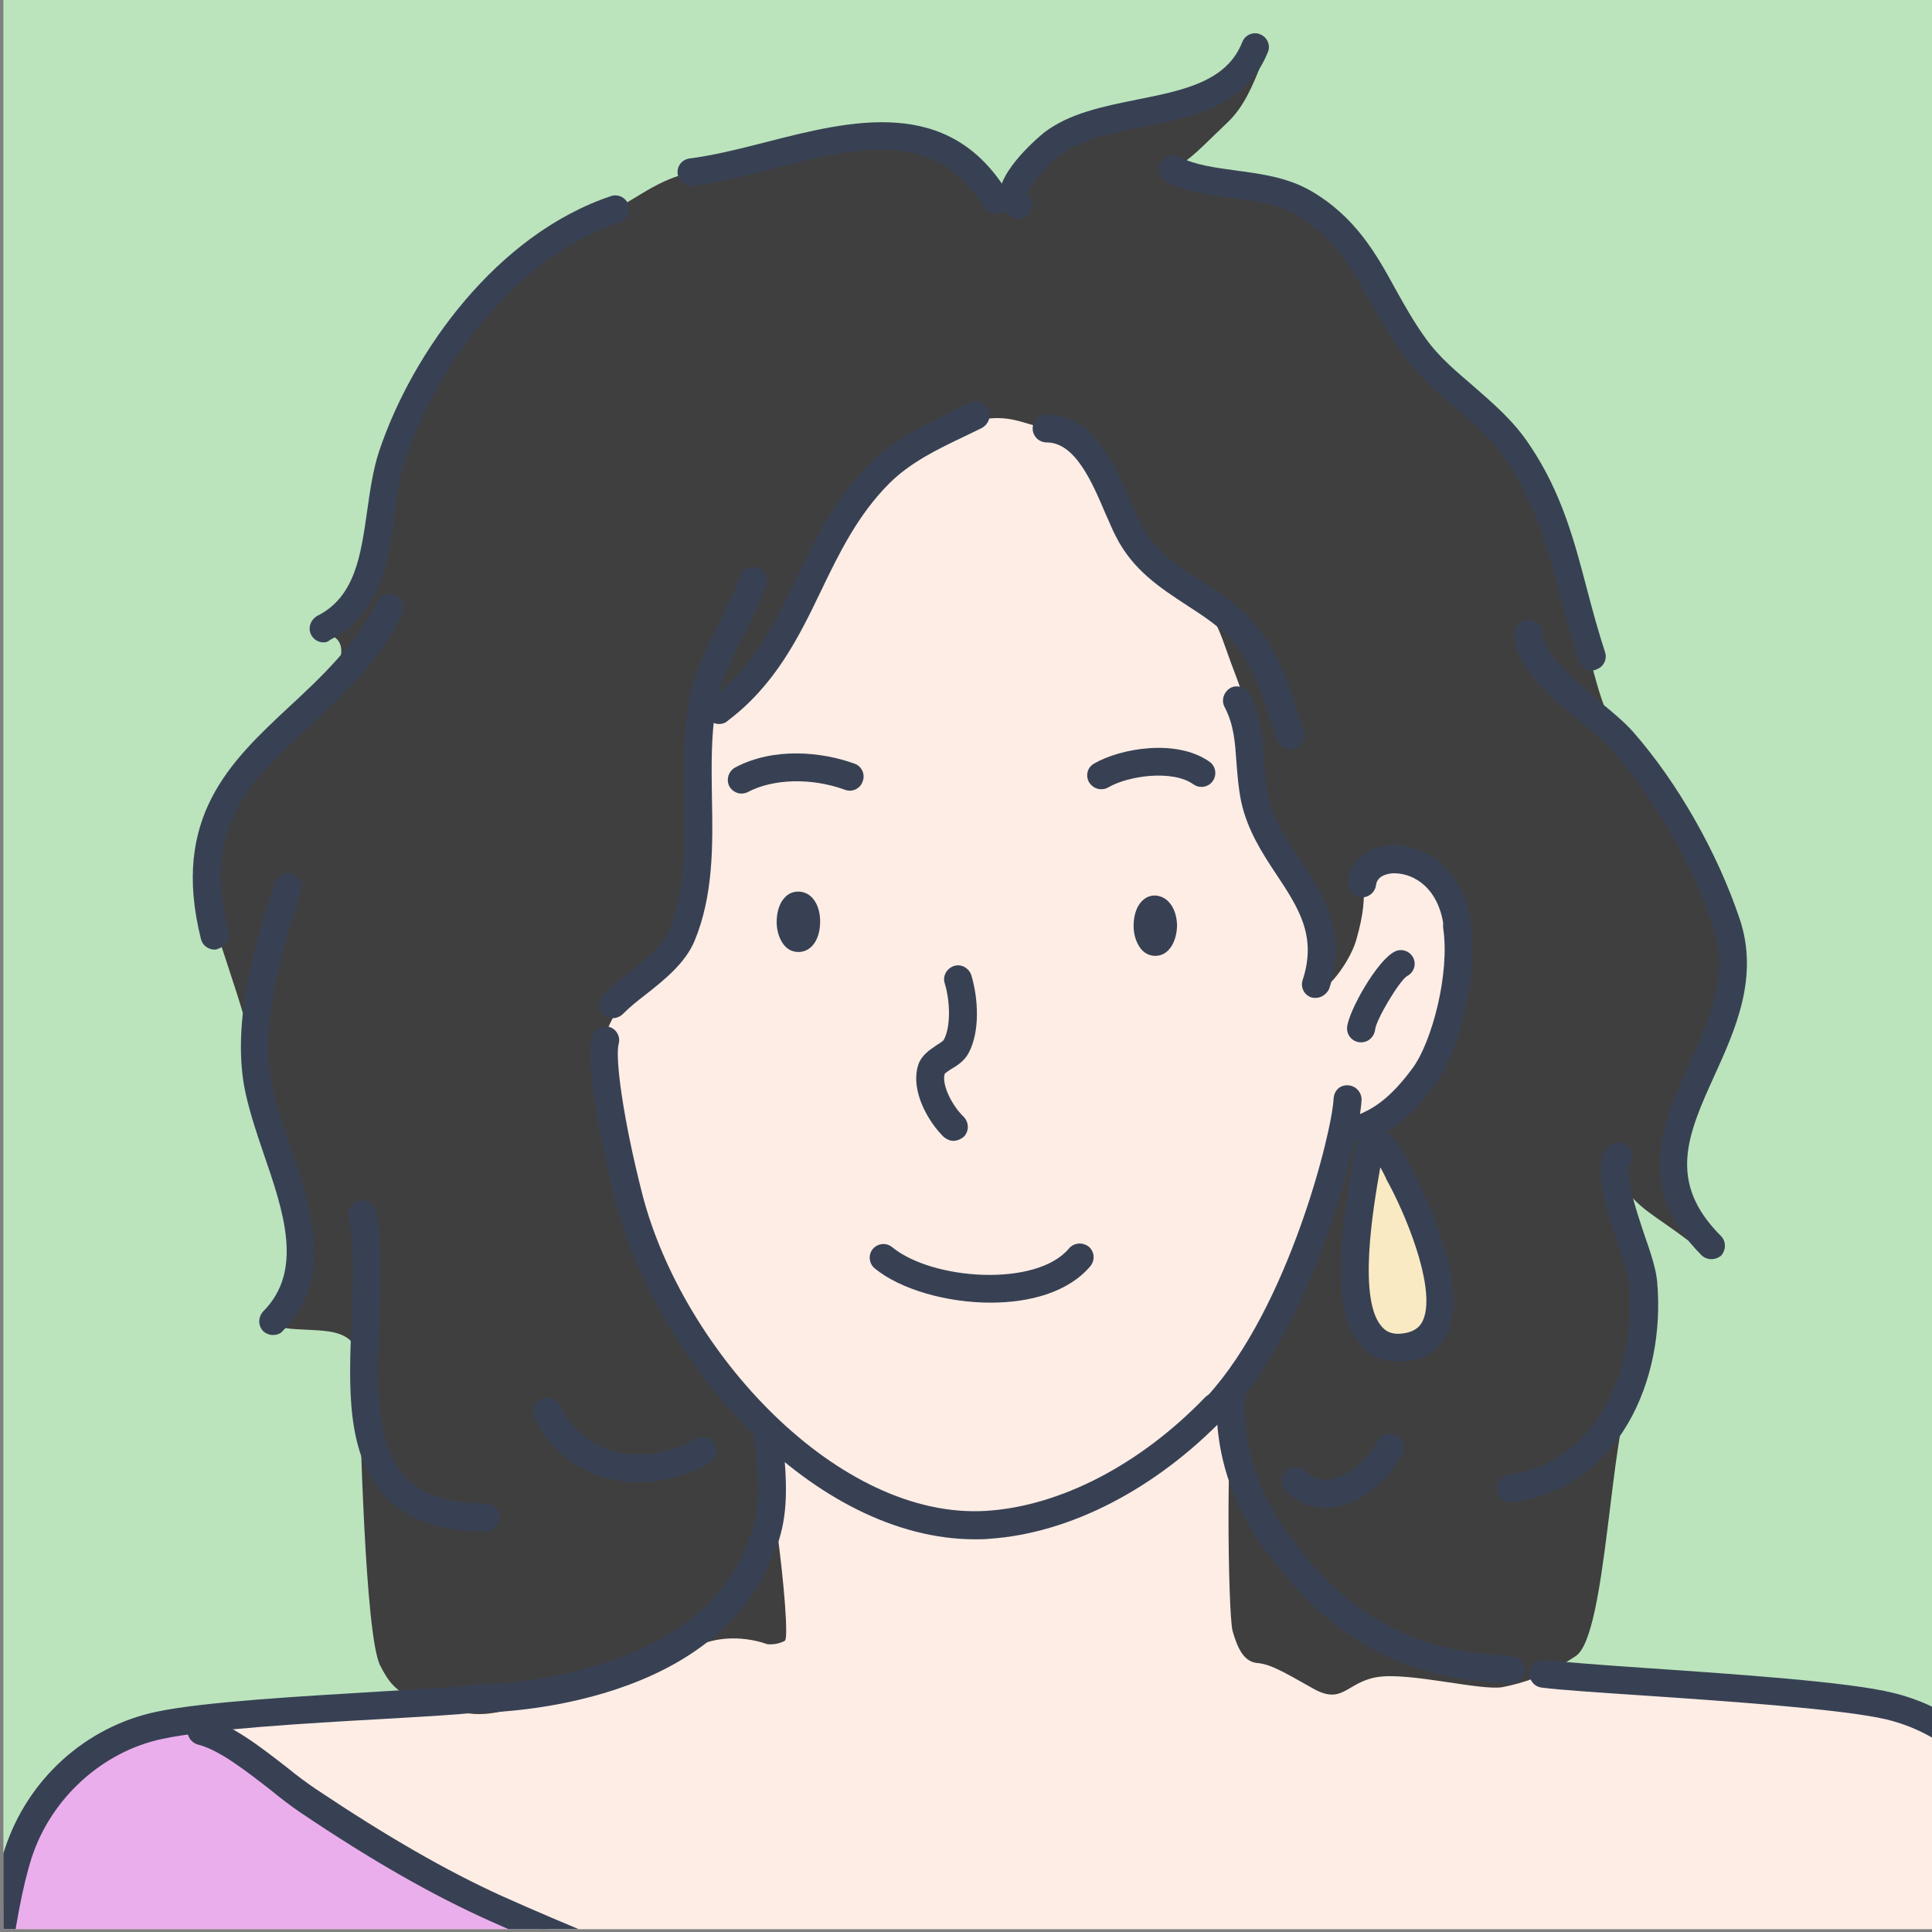 <?xml version="1.0" encoding="utf-8"?>
<!-- Generator: Adobe Illustrator 25.0.0, SVG Export Plug-In . SVG Version: 6.00 Build 0)  -->
<svg version="1.1" id="Layer_1" xmlns="http://www.w3.org/2000/svg" xmlns:xlink="http://www.w3.org/1999/xlink" x="0px" y="0px"
	 viewBox="0 0 400 400" style="enable-background:new 0 0 400 400;" xml:space="preserve">
<rect x="0" y="0" width="400" height="400" fill="#808080" stroke="none"/>
<style type="text/css">
	.st0{clip-path:url(#SVGID_2_);fill-rule:evenodd;clip-rule:evenodd;fill:#BBE4BD;}
	.st1{clip-path:url(#SVGID_4_);}
	.st2{fill-rule:evenodd;clip-rule:evenodd;fill:#FEEDE5;}
	.st3{fill-rule:evenodd;clip-rule:evenodd;fill:#3F3F3F;}
	.st4{fill-rule:evenodd;clip-rule:evenodd;fill:#EBAEED;}
	.st5{fill-rule:evenodd;clip-rule:evenodd;fill:#F9EAC3;}
	.st6{fill:#384154;}
</style>
<g>
	<g>
		<g>
			<g>
				<defs>
					<rect id="SVGID_1_" x="0.7" y="-0.1" width="399.3" height="399.5"/>
				</defs>
				<clipPath id="SVGID_2_">
					<use xlink:href="#SVGID_1_"  style="overflow:visible;"/>
				</clipPath>
				<path class="st0" d="M0.7-0.1H400v399.5H0.7V-0.1z"/>
			</g>
		</g>
	</g>
	<g>
		<g>
			<g>
				<defs>
					<rect id="SVGID_3_" x="0.7" y="-0.1" width="399.3" height="399.5"/>
				</defs>
				<clipPath id="SVGID_4_">
					<use xlink:href="#SVGID_3_"  style="overflow:visible;"/>
				</clipPath>
				<g class="st1">
					<g>
						<path class="st2" d="M108.6,197c0-58.8,54.2-112.6,101.6-112.6s92.2,56.2,92.2,114.9c0,14.2-9.7,31.9-23,35.8
							c-3.7,1.1-3,15-11.2,32c-2.1,4.2-9.3,19-12.9,22.2c-1.9,1.7,0.4,14.2,6.3,24.3c3.1,5.3,11.3,18.3,24.2,25.4
							c7.1,3.9,17.8,5.8,21.3,6.3c21.3,2.5,82.1,4,94,10.9c20.5,11.9,25.7,52.3,21.1,51.7c-12.3-1.4-104.3,38.3-199.2,25.2
							c-95.6-13.2-194.1-78-178.9-79.1c7.1-0.6,47.8,0.3,77.6-5.6c11.6-2.3,23.9-10.2,26.1-12c13.3-10.4,14.8-36.8,11.9-39.6
							c-13.6-13-20-24.4-23.7-33.5c-5.4-13.1-6-20.9-7.8-22.1c-8.2-5.8-14.7-12.4-15.5-17.7C111.4,213.6,108.6,203.1,108.6,197z"/>
						<path class="st3" d="M158.8,340.4c0,0-7-2.8-14,0.2s-11.4,8.8-26.6,11s-16.8,4.8-25.4,2.2c-8.6-2.7-10.9-2.6-14.1-9
							s-4.1-51.6-4.4-57.7c-0.3-6.2,0.3-9.5-4.3-11c-4.5-1.5-14.8,0.1-12.4-3.1c2.4-3.2,5.6-6.3,5-11.5s-1.7-12.2-4.6-20.7
							c-2.8-8.5-5-14.5-5.5-20.8s-4.3-16.7-6-22.1c-1.7-5.4-4.5-11.8-4-16.8c0.5-5.1,1.3-11,4.3-16c3.1-5,7.2-11,12.1-14.5
							s7.2-5.1,9.6-9.4c2.4-4.3,2.9-7.6,1-9.1s-1.9-1.1,1.4-5.1c3.4-4,5.4-6.5,5.9-10.5c0.5-4.1,2-13.8,3.8-20.3
							c1.9-6.5,5.2-16,11.3-24.2c6-8.2,9.6-13.8,17.3-19.3s11.3-6.7,17-9s9.3-6.5,18-8.3c8.7-1.7,8.6-2.1,19.8-4.7
							c11.3-2.6,13.9-4.6,21.2-3s10.1,1,14.1,5.2s6.3,8.1,8.2,7.2c1.9-0.9,2,0.2,4.3-3.1c2.2-3.3,6.1-8.2,12.7-10.9
							c6.6-2.7,10.8-2.3,17.2-3.9c6.3-1.6,6.3-0.6,10-3.5c3.6-2.9,6.9-5.9,7.5-8.1s3.5-1.4,1.9,2.8c-1.7,4.1-3.4,8.5-6.8,11.8
							c-3.4,3.2-7.4,7.4-9.3,8.4c-1.9,1,0.9,3.6,8.6,3.9c7.7,0.3,14.6,0.9,20.9,7.1s10.6,15,14.7,21.5s7.9,10.3,14.2,15.7
							c6.3,5.3,8.9,7.7,13.1,14.9c4.2,7.2,7,15.5,8.3,20.9c1.4,5.4,5.3,24.7,7.9,29.9s5.5,6.5,10,12.8c4.5,6.4,9.4,17.3,12.3,23.9
							c3,6.7,4.4,13.2,3.8,17.4s-6.5,19.8-9.5,26.8s-4.6,11.1-2.6,16.5c2,5.5,4,9.2,6.1,11.6c2.1,2.4,1.6,4.1-4-0.2
							c-5.7-4.3-9.5-6.1-12.1-10c-2.6-4-2.3-0.5-0.1,5.4c2.2,5.8,3.4,9.6,4,14.5c0.6,5,2.1,12.5-2.6,21.1
							c-4.7,8.7-5.3,51.5-11.8,55.6c-6.4,4.2-10.7,5.5-15.1,6.4c-4.4,0.8-19.2-3.1-25.8-2.1c-6.6,1-7.2,6-13.6,2.3
							c-6.5-3.7-8.9-5-11.5-5.2c-2.7-0.3-4-3.1-5-6.6s-1.5-45.8,0.7-49.3c2.1-3.5,7.3-13,10.2-19.3s8.1-17.3,10.1-25.2
							c1.9-7.9,2.1-8.8,5.4-10.3s7.4-3.5,10.8-8.1s7.1-7.5,8.2-14.3c1-6.8,2.5-13.5,1.8-18.6c-0.7-5-1.4-8.3-5.3-11.1
							s-6.8-5.1-10.3-3.8s-4.7,2.1-4.5,5.2c0.2,3.1,0.1,6.1-1.5,11.7c-1.6,5.6-8.3,13.2-7.4,8.5c0.9-4.8,1-7-0.2-11.6
							s-3.9-7.8-7.4-13.6s-5.6-13.2-6.7-20.3s0-9.3-3.2-17.6c-3.2-8.2-3.6-12.2-8.6-16.4c-5-4.3-6.6-2.4-10.3-8.7
							c-3.7-6.3-5.2-10.7-7.4-14.9c-2.2-4.2-7.5-12.1-11.9-11.6c-4.4,0.4-7-2.5-13.4-1.7s-9.4,2.3-14.4,5.5s-9.3,4.9-13.1,11.7
							c-3.9,6.7-7.8,15.3-11.4,22.3c-3.6,7-5.1,10.7-9.9,15.3c-4.7,4.6-5.1,3.1-7.3,5.7c-2.2,2.7-3.4,5.6-3.1,11
							c0.2,5.5-0.1,17-0.8,23.3c-0.6,6.2-1.2,11.8-4.6,15.1c-3.4,3.2-9.9,7.9-11.9,12.2c-1.9,4.3-2.7,4.1-2.2,9.2
							c0.4,5.1,1.2,14.4,2.8,21.3c1.6,6.9,1.9,12.8,4.7,18.8c2.8,6,4.5,9.9,9.2,16.5c4.7,6.7,9.1,12.6,12.9,16.6
							c3.8,4.1,8.8,47.4,7.3,48.5C160.7,340.7,158.8,340.4,158.8,340.4z"/>
						<path class="st4" d="M-8.1,539.3c0,0,1.1-25.2,1.2-38.8c0.2-13.6,0.9-42.8,2.5-58.1c1.5-15.3,1.5-32.6,4.2-43.8
							c2.6-11.1,4.3-20.3,9.3-26s7.7-9.9,15.2-12.2c7.4-2.3,13.5-6.2,17.2-3.7s7.7,5.2,15.5,11.3c7.8,6.1,16.2,11.8,28.1,18
							s30.8,16.2,45.7,20.7c14.9,4.5,31.2,12.2,44.4,15.3c13.2,3.1,26.7,6.8,38.4,8.9c11.8,2.1,40.7,5.1,64.7,3.8
							c24-1.3,43.8-1.9,58.8-6s31.8-7.1,44.8-10.7s21.9-7.3,29.4-9.1c7.5-1.8,13.7-3,13.9,1.3c0.2,4.2,1.5,16.2,2.3,33.7
							c0.9,17.5,2.8,38.2,2.7,53.6c-0.2,15.3,1.1,43.2,1.1,43.2"/>
						<path class="st5" d="M284.8,236.6c0,0,2.5,0.2,5,6.4c2.5,6.3,6.6,16.2,7.5,20.9c0.8,4.7,1.4,9.3-0.6,12.1
							c-2.7,3.7-7.9,3.1-10.5,2.2c-2.7-0.8-5.7-4.7-5.9-12.3c-0.2-7.6,0.5-11.4,1.1-18.8C282.2,239.8,284.8,236.6,284.8,236.6z"/>
						<g>
							<path class="st6" d="M201.9,318.7c-33.3,0-65.6-36.1-74.4-69.9c-2.6-10-6.5-28.4-4.9-34.2c0.4-1.5,2-2.4,3.5-2s2.4,2,2,3.5
								c-0.8,2.8,0.9,15.6,4.9,31.2c8.4,32.5,40.6,67.5,71.3,65.5c15.3-1,31.8-9.6,45.2-23.5c1.1-1.1,2.9-1.2,4.1-0.1
								c1.1,1.1,1.2,2.9,0.1,4.1c-14.4,15-32.2,24.2-49,25.3C203.8,318.7,202.9,318.7,201.9,318.7z"/>
						</g>
						<g>
							<path class="st6" d="M252.1,293.9c-0.7,0-1.4-0.2-1.9-0.8c-1.2-1.1-1.3-2.9-0.2-4.1c16.8-18.4,25.8-54.7,26.1-61.5
								c0.1-1.6,1.2-2.9,3-2.8c1.6,0.1,2.8,1.4,2.8,3c-0.3,7.5-9.5,45.4-27.6,65.2C253.7,293.6,252.9,293.9,252.1,293.9z"/>
						</g>
						<g>
							<path class="st6" d="M282.1,236.4c-1.1,0-2.2-0.7-2.7-1.8c-0.6-1.5,0.1-3.1,1.6-3.7c2.9-1.2,6.5-3,11.5-9.8
								c4-5.5,7.7-19.6,6.3-28.9c-0.2-1.6,0.8-3,2.4-3.3c1.5-0.2,3,0.9,3.3,2.4c1.5,10.1-2,25.9-7.4,33.2
								c-5.6,7.7-10.1,10.2-14,11.8C282.8,236.3,282.5,236.4,282.1,236.4z"/>
						</g>
						<g>
							<path class="st6" d="M239.2,197.9c-1.6,0-2.9-0.9-3.7-2.6c-0.5-1-0.8-2.3-0.8-3.6c0-3.7,1.8-6.3,4.4-6.3
								c2.6,0.1,4.5,2.5,4.6,6.2l0,0C243.6,195.3,241.8,197.9,239.2,197.9L239.2,197.9z"/>
						</g>
						<g>
							<path class="st6" d="M165.3,197.1c-1.6,0-2.9-0.9-3.7-2.6c-0.5-1-0.8-2.3-0.8-3.6c0-2.1,0.6-4,1.7-5.1
								c0.7-0.8,1.7-1.2,2.7-1.2c0,0,0,0,0.1,0c2.6,0,4.5,2.5,4.5,6.2l0,0C169.8,194.5,168,197.1,165.3,197.1L165.3,197.1z"/>
						</g>
						<g>
							<path class="st6" d="M197.4,236.2c-0.7,0-1.4-0.3-2-0.8c-3-2.9-7-9.4-5.3-14.9c0.7-2.1,2.5-3.2,3.8-4.1
								c0.5-0.3,1.3-0.8,1.5-1.1c1.5-2.8,1.3-8.1,0.2-11.7c-0.5-1.5,0.4-3.1,1.9-3.6s3.1,0.4,3.6,1.9c1.4,4.6,1.9,11.6-0.6,16.2
								c-0.9,1.6-2.3,2.5-3.5,3.2c-0.5,0.3-1.2,0.8-1.4,1c-0.7,2.2,1.5,6.6,3.9,8.9c1.1,1.1,1.2,2.9,0.1,4.1
								C198.9,235.9,198.1,236.2,197.4,236.2z"/>
						</g>
						<g>
							<path class="st6" d="M228,163.4c-1,0-1.9-0.5-2.5-1.4c-0.8-1.4-0.4-3.1,1-3.9c5.5-3.2,17.1-5.2,23.9-0.4
								c1.3,0.9,1.6,2.7,0.7,4c-0.9,1.3-2.7,1.6-4,0.7c-4.3-3.1-13.5-1.8-17.6,0.6C229,163.3,228.5,163.4,228,163.4z"/>
						</g>
						<g>
							<path class="st6" d="M153.5,164.3c-1,0-2-0.6-2.5-1.5c-0.7-1.4-0.2-3.1,1.2-3.9c8.1-4.3,18.1-3.2,24.7-0.8
								c1.5,0.5,2.3,2.2,1.7,3.7c-0.5,1.5-2.2,2.3-3.7,1.7c-6.9-2.5-14.8-2.3-20.1,0.5C154.4,164.2,153.9,164.3,153.5,164.3z"/>
						</g>
						<g>
							<path class="st6" d="M281.8,215.8c-0.1,0-0.2,0-0.3,0c-1.6-0.2-2.7-1.5-2.6-3.1c0.3-3.4,6.3-14,9.9-15.7
								c1.4-0.7,3.1-0.1,3.8,1.3c0.7,1.4,0.1,3.1-1.3,3.8c-1.6,1-6.4,9-6.6,11.1C284.5,214.7,283.3,215.8,281.8,215.8z"/>
						</g>
						<path class="st6" d="M-10.7,540.8c0.3-6.4,0.5-15.2,0.8-25.5C-8.8,472.4-7.1,407.7,1,382.8c4.7-14.4,16.7-25.3,31.4-28.4
							c9.9-2.1,30.1-3.2,46.4-4.2c8.5-0.5,15.8-0.9,19.6-1.4c1.5-0.2,3,0.9,3.2,2.5s-0.9,3-2.5,3.2c-4,0.5-11.3,0.9-19.9,1.4
							c-16.1,0.9-36.1,2.1-45.5,4.1c-12.5,2.6-23.1,12.3-27.1,24.5C-1.2,408.6-3,475.4-4.1,515.4C-4.5,525.7-4.7,534.6-5,541"/>
						<path class="st6" d="M428.4,539.6c-0.2-6-0.4-13.2-0.6-21.2c-1.1-41.9-3-112-11.2-137.4c-4.2-12.9-13.6-22-26-25
							c-8.7-2.1-33.1-3.8-50.9-5c-8.9-0.6-16.6-1.1-20.5-1.6c-1.6-0.2-2.7-1.6-2.5-3.2s1.6-2.7,3.2-2.5c3.8,0.4,11.4,1,20.2,1.6
							c19,1.3,42.7,2.9,51.9,5.2c14.3,3.5,25.3,14,30.1,28.8c8.5,26.2,10.3,94.1,11.5,139c0.2,8,0.4,15.2,0.6,21.2"/>
						<g>
							<path class="st6" d="M158.2,321.6c-0.3,0-0.6,0-0.9-0.1c-1.5-0.5-2.3-2.1-1.8-3.6c1.7-5,1.8-10.3,0.7-20.3
								c-0.2-1.6,0.9-3,2.5-3.2c1.5-0.2,3,0.9,3.2,2.5c1.3,10.9,1.1,16.9-0.9,22.8C160.5,320.8,159.4,321.6,158.2,321.6z"/>
						</g>
						<g>
							<path class="st6" d="M98.5,354.6c-1.6,0-2.9-1.3-2.9-2.9s1.3-2.9,2.9-2.9c1.9,0,47-0.7,56.7-30.6c0.5-1.5,2.1-2.3,3.6-1.9
								c1.5,0.5,2.3,2.1,1.9,3.6C149.9,353.3,103.7,354.6,98.5,354.6L98.5,354.6z"/>
						</g>
						<g>
							<path class="st6" d="M266.6,325.1c-0.8,0-1.6-0.4-2.2-1c-9-10.8-13.3-23.3-12.4-36.3c0.1-1.6,1.3-2.8,3.1-2.7
								c1.6,0.1,2.8,1.5,2.7,3.1c-0.8,11.5,3.1,22.6,11.1,32.2c1,1.2,0.9,3-0.4,4C267.9,324.9,267.2,325.1,266.6,325.1z"/>
						</g>
						<g>
							<path class="st6" d="M312.8,348.6c-0.1,0-0.1,0-0.2,0l-0.9-0.1c-8.9-0.6-29.7-1.8-46.7-23.7c-1-1.2-0.8-3.1,0.5-4
								c1.2-1,3.1-0.8,4,0.5c15.5,19.8,33.8,20.9,42.5,21.5l1,0.1c1.6,0.1,2.8,1.5,2.7,3.1C315.6,347.4,314.3,348.6,312.8,348.6z"/>
						</g>
						<path class="st6" d="M62.2,537.1c-1.5,0-2.7-1.1-2.9-2.6c-1.3-13.4-0.4-27.4,0.4-40.8c0.7-11.2,1.4-22.7,0.9-33.8
							c-0.1-1.6,1.1-2.9,2.7-3c1.8-0.1,2.9,1.1,3,2.7c0.6,11.4-0.2,23.1-0.9,34.4c-0.8,13.2-1.7,26.9-0.4,39.9c0.2,1.6-1,3-2.6,3.1"
							/>
						<path class="st6" d="M355.1,537.2c1.5-13.4,1.5-27.2,1.5-40.6c0-13.6,0-27.6,1.6-41.3c0.2-1.6,1.6-2.7,3.2-2.5
							s2.7,1.6,2.5,3.2c-1.5,13.4-1.5,27.2-1.5,40.6c0,13.6,0,27.6-1.6,41.3"/>
						<g>
							<path class="st6" d="M301.7,194.3c-1.4,0-2.7-1.1-2.8-2.5c-1-7.7-5.9-11-10.3-11c-0.6,0-3.4,0.2-3.7,2.4
								c-0.2,1.6-1.6,2.7-3.2,2.6c-1.6-0.2-2.7-1.6-2.6-3.2c0.4-4.5,4.2-7.5,9.3-7.6c0.1,0,0.1,0,0.2,0c6.9,0,14.5,5.5,15.9,16
								c0.2,1.6-0.9,3-2.5,3.2C301.9,194.3,301.8,194.3,301.7,194.3z"/>
						</g>
						<g>
							<path class="st6" d="M205.1,269.7c-9.2,0-18.8-2.8-24-7.1c-1.2-1-1.4-2.8-0.4-4s2.8-1.4,4-0.4c8.4,6.9,29.9,8.3,36.6,0.3
								c1-1.2,2.8-1.4,4.1-0.4c1.2,1,1.4,2.8,0.3,4.1C221.2,267.5,213.3,269.7,205.1,269.7z"/>
						</g>
						<g>
							<path class="st6" d="M148.9,149.9c-0.9,0-1.7-0.4-2.3-1.2c-0.9-1.3-0.7-3.1,0.6-4c8.7-6.5,13-15.4,17.6-24.8
								c3.9-8.1,8-16.6,15.2-23.8c5-5,11.3-8,17.3-11l3.4-1.7c1.4-0.7,3.1-0.1,3.9,1.3c0.7,1.4,0.1,3.1-1.3,3.9l-3.5,1.7
								c-5.9,2.8-11.4,5.5-15.7,9.8c-6.5,6.5-10.4,14.5-14.1,22.2c-4.6,9.6-9.5,19.5-19.3,26.9C150.2,149.7,149.5,149.9,148.9,149.9
								z"/>
						</g>
						<g>
							<path class="st6" d="M267.1,155.1c-1.2,0-2.3-0.8-2.7-2l-1-3c-2-6.1-4-12.4-7.9-17c-2.7-3.2-6.1-5.4-9.8-7.8
								c-5.5-3.6-11.2-7.3-14.7-14.3c-0.7-1.3-1.3-2.9-2.1-4.6c-2.8-6.6-6.3-14.8-12.2-14.8c-1.6,0-2.9-1.3-2.9-2.9s1.3-2.9,2.9-2.9
								c9.7,0,14.2,10.6,17.5,18.3c0.7,1.6,1.3,3.1,1.9,4.3c2.8,5.6,7.6,8.7,12.7,12c3.9,2.5,7.9,5.1,11.1,8.9
								c4.7,5.5,6.9,12.4,9,19l1,3c0.5,1.5-0.3,3.1-1.8,3.6C267.7,155.1,267.4,155.1,267.1,155.1z"/>
						</g>
						<g>
							<path class="st6" d="M272.4,206.6c-0.3,0-0.6,0-0.9-0.1c-1.5-0.5-2.3-2.1-1.8-3.6c3-9.1-0.9-15-5.4-21.8c-3-4.5-6-9.2-7.3-15
								c-0.6-2.9-0.8-5.6-1-8.2c-0.3-4.2-0.5-7.8-2.5-11.6c-0.7-1.4-0.1-3.1,1.3-3.9c1.4-0.7,3.1-0.1,3.9,1.3
								c2.4,4.9,2.7,9.4,3,13.8c0.2,2.4,0.3,4.9,0.9,7.4c1,4.8,3.7,8.8,6.5,13c4.7,7.1,10,15.1,6.1,26.8
								C274.7,205.8,273.6,206.6,272.4,206.6z"/>
						</g>
						<g>
							<path class="st6" d="M126.9,210.8c-0.7,0-1.5-0.3-2-0.8c-1.1-1.1-1.1-2.9,0-4.1c1.5-1.5,3.4-3,5.2-4.4
								c3.5-2.8,7.1-5.6,8.4-8.8c3.5-8.3,3.3-17.5,3.2-27.3c-0.1-6.6-0.2-13.3,0.9-19.9c1-6,3.6-11.2,6.2-16.3
								c1.7-3.4,3.3-6.6,4.4-9.9c0.5-1.5,2.1-2.3,3.6-1.8s2.3,2.1,1.8,3.6c-1.3,3.8-3,7.3-4.8,10.7c-2.5,4.9-4.8,9.5-5.6,14.6
								c-1,6-0.9,12.2-0.8,18.8c0.2,9.9,0.3,20.2-3.6,29.6c-1.9,4.6-6.3,8.1-10.1,11.1c-1.7,1.3-3.3,2.6-4.7,4
								C128.4,210.5,127.6,210.8,126.9,210.8z"/>
						</g>
						<g>
							<path class="st6" d="M206.2,44.3c-1,0-1.9-0.5-2.5-1.4c-10-16.6-26.5-12.4-44-7.9c-5.7,1.5-11,2.8-16.2,3.5
								c-1.6,0.2-3-0.9-3.2-2.5s0.9-3,2.5-3.2c4.8-0.6,10-1.9,15.5-3.3c17.9-4.6,38.2-9.8,50.4,10.5c0.8,1.4,0.4,3.1-1,3.9
								C207.2,44.1,206.7,44.3,206.2,44.3z"/>
						</g>
						<g>
							<path class="st6" d="M210.9,45.3c-0.4,0-0.8-0.1-1.2-0.3c-1.6-0.8-2.6-2.2-2.8-4c-0.5-5.7,9.1-13.4,9.2-13.5
								c5.3-4.1,12.5-5.5,19.4-6.9c9.5-1.9,18.5-3.7,21.7-11.9c0.6-1.5,2.3-2.2,3.7-1.6c1.5,0.6,2.2,2.3,1.6,3.7
								c-4.5,11.2-15.9,13.5-26,15.5c-6.6,1.3-12.7,2.5-17,5.8c-2,1.5-6.3,6.1-6.9,8.1c1,0.9,1.4,2.4,0.7,3.6
								C212.8,44.7,211.9,45.3,210.9,45.3z"/>
						</g>
						<g>
							<path class="st6" d="M329.6,138.8c-1.2,0-2.3-0.8-2.7-2c-1.5-4.5-2.7-8.9-3.8-13.2c-2.6-9.9-5.1-19.2-11.1-28.1
								c-3-4.5-6.8-7.7-10.8-11.2c-3.7-3.2-7.5-6.5-10.7-10.8c-2.6-3.6-4.6-7.2-6.6-10.7c-4.1-7.4-7.7-13.8-15.6-18.4
								c-3.8-2.2-8.4-2.8-13.2-3.4c-4.6-0.6-9.3-1.2-13.5-3.3c-1.4-0.7-2-2.4-1.3-3.9c0.7-1.4,2.5-2,3.9-1.3
								c3.3,1.7,7.4,2.2,11.7,2.8c5.2,0.7,10.5,1.4,15.3,4.1c9.4,5.4,13.7,13.1,17.8,20.6c1.9,3.4,3.8,6.8,6.2,10.1
								c2.7,3.8,6.2,6.7,9.8,9.8c4.1,3.6,8.4,7.2,11.8,12.4c6.5,9.7,9.1,19.5,11.8,29.8c1.1,4.2,2.3,8.6,3.7,12.9
								c0.5,1.5-0.3,3.1-1.8,3.6C330.2,138.8,329.9,138.8,329.6,138.8z"/>
						</g>
						<g>
							<path class="st6" d="M354.3,260.7c-0.7,0-1.5-0.3-2-0.8c-14.1-14.1-7.9-27.7-2.5-39.7c4.2-9.4,8.2-18.3,5-28.1
								c-4.3-13-12.2-26.8-21-36.8c-1.2-1.4-3.5-3.3-5.9-5.3c-6.7-5.6-14.3-11.9-14.3-18.7c0-1.6,1.3-2.9,2.9-2.9s2.9,1.3,2.9,2.9
								c0,4.1,7.4,10.2,12.2,14.3c2.7,2.2,5,4.2,6.5,5.9c9.3,10.6,17.5,25.1,22.1,38.8c4,12-0.9,22.8-5.2,32.3
								c-5.6,12.3-9.9,22.1,1.3,33.3c1.1,1.1,1.1,2.9,0,4.1C355.8,260.4,355.1,260.7,354.3,260.7z"/>
						</g>
						<g>
							<path class="st6" d="M312.8,311.1c-1.4,0-2.6-1-2.8-2.5c-0.2-1.6,0.9-3,2.4-3.3c18.4-2.6,26.4-21.8,24.9-39.4
								c-0.2-2-1.3-5.2-2.4-8.6c-2.4-7.1-4.9-14.5-2.5-19.2c0.7-1.4,2.4-2,3.9-1.3c1.4,0.7,2,2.4,1.3,3.9c-1.3,2.6,1.1,9.7,2.8,14.8
								c1.3,3.7,2.5,7.3,2.7,9.9c1.8,20.3-7.9,42.5-29.8,45.6C313.1,311.1,313,311.1,312.8,311.1z"/>
						</g>
						<g>
							<path class="st6" d="M274.3,312.2c-3,0-5.8-1.2-8.1-3.5c-1.1-1.1-1.1-2.9,0-4.1c1.1-1.1,2.9-1.1,4.1,0c1.5,1.5,3.2,2,5.1,1.7
								c3.9-0.6,8.1-4.5,9.7-7.8c0.7-1.4,2.5-2,3.9-1.3s2,2.4,1.3,3.9c-2.3,4.7-7.9,9.9-13.9,10.9
								C275.6,312.1,274.9,312.2,274.3,312.2z"/>
						</g>
						<g>
							<path class="st6" d="M67,133c-1.1,0-2.1-0.6-2.6-1.6c-0.7-1.4-0.1-3.1,1.3-3.9c7.8-3.9,9-12.5,10.3-21.6
								c0.6-4.2,1.2-8.6,2.5-12.5c6.9-20.6,24.4-44.9,48-52.8c1.5-0.5,3.1,0.3,3.6,1.8s-0.3,3.1-1.8,3.6
								c-21.8,7.3-38,29.9-44.4,49.1c-1.1,3.4-1.7,7.3-2.2,11.5c-1.3,9.7-2.8,20.6-13.4,25.9C67.9,132.9,67.4,133,67,133z"/>
						</g>
						<g>
							<path class="st6" d="M44.4,196.6c-1.3,0-2.5-0.9-2.8-2.2c-6.3-25.2,6.2-36.8,18.3-48.1c6.7-6.2,13.6-12.7,18.2-21.7
								c0.7-1.4,2.4-2,3.9-1.3c1.4,0.7,2,2.4,1.3,3.9c-5,9.9-12.3,16.7-19.4,23.3C51.5,162,41.8,171,47.3,192.9
								c0.4,1.5-0.6,3.1-2.1,3.5C44.9,196.6,44.7,196.6,44.4,196.6z"/>
						</g>
						<g>
							<path class="st6" d="M56.5,276.4c-0.7,0-1.5-0.3-2-0.8c-1.1-1.1-1.1-2.9,0-4.1c8.4-8.4,4.2-20.7,0.1-32.6
								c-1.7-5-3.3-9.8-4.1-14.3c-2.2-13.2,1.8-27.9,6.4-41.8c0.5-1.5,2.1-2.3,3.6-1.8s2.3,2.1,1.8,3.6c-4.4,13.2-8.2,27.1-6.2,39.1
								c0.7,4.1,2.2,8.6,3.9,13.4c4.4,12.9,9.4,27.6-1.5,38.5C58,276.2,57.2,276.4,56.5,276.4z"/>
						</g>
						<g>
							<path class="st6" d="M100.5,317.1c-9.3,0-16.1-2.4-20.7-7.2c-8.2-8.6-7.6-22.9-7-36.7c0.3-7.8,0.6-15.1-0.6-21.2
								c-0.3-1.6,0.7-3.1,2.3-3.4c1.5-0.3,3.1,0.7,3.4,2.3c1.3,6.7,1,14.8,0.7,22.5c-0.5,12.6-1.1,25.7,5.4,32.5
								c3.5,3.7,8.9,5.4,16.6,5.4c1.6,0,2.9,1.3,2.9,2.9C103.3,315.8,102.1,317.1,100.5,317.1z"/>
						</g>
						<g>
							<path class="st6" d="M132.2,306.9c-2.5,0-5-0.4-7.4-1.1c-6.2-1.9-11.1-6.1-14.1-12.2c-0.7-1.4-0.1-3.1,1.3-3.9
								c1.4-0.7,3.1-0.1,3.9,1.3c2.3,4.6,6,7.8,10.7,9.3c5.4,1.7,11.8,0.8,17.5-2.4c1.4-0.8,3.1-0.3,3.9,1.1
								c0.8,1.4,0.3,3.1-1.1,3.9C142.1,305.5,137.1,306.9,132.2,306.9z"/>
						</g>
						<g>
							<path class="st6" d="M289.5,281.9c-3.6,0-5.9-1.5-7.3-2.9c-6.6-6.6-4.9-22.1-2.2-37.8l0.4-2.5l0,0c0.5-3,1.8-4.7,3.8-5
								c3.4-0.5,5.5,3.2,8,8.2l0.4,0.8c2,3.9,11.9,23.6,6.9,33.6c-1.5,3-4.2,4.9-7.8,5.5C291,281.8,290.3,281.9,289.5,281.9z
								 M285.8,241.7l-0.1,0.4c-1.3,7.5-4.8,27.4,0.6,32.8c0.7,0.7,1.9,1.6,4.6,1.1c2.3-0.4,3.2-1.6,3.6-2.4
								c2.9-5.8-2.5-20.1-6.9-28.4l-0.5-0.9C286.7,243.3,286.2,242.5,285.8,241.7z"/>
						</g>
						<g>
							<path class="st6" d="M266.1,438c-5.4,0-10.9-0.1-16.3-0.3c-42.8-1.6-92.7-15.1-148.4-40c-11.8-5.3-24.3-12.4-39.3-22.5
								c-1.9-1.3-4-2.9-6.2-4.7c-4.9-3.8-10.5-8.2-14.9-9.3c-1.5-0.4-2.5-2-2.1-3.5s1.9-2.5,3.5-2.1c5.6,1.4,11.7,6.2,17.1,10.4
								c2.1,1.7,4.1,3.2,5.9,4.4c14.8,9.9,27,16.9,38.4,22.1c55,24.6,104.2,37.9,146.3,39.5c38.9,1.5,76.6-2.4,111.9-11.6
								c7.7-2,15.4-4.2,23-6.4c5-1.4,10-2.9,15-4.3c1.9-0.5,3.7-1.1,5.5-1.7c6.1-2,12.5-4.1,19.7-2.7c1.6,0.3,2.6,1.8,2.3,3.4
								c-0.3,1.6-1.9,2.6-3.4,2.3c-5.7-1.1-11.1,0.7-16.8,2.5c-1.9,0.6-3.8,1.3-5.8,1.8c-5,1.4-9.9,2.8-14.9,4.3
								c-7.7,2.2-15.4,4.5-23.2,6.5C332.4,434,299.8,438,266.1,438z"/>
						</g>
					</g>
				</g>
			</g>
		</g>
	</g>
</g>
</svg>
